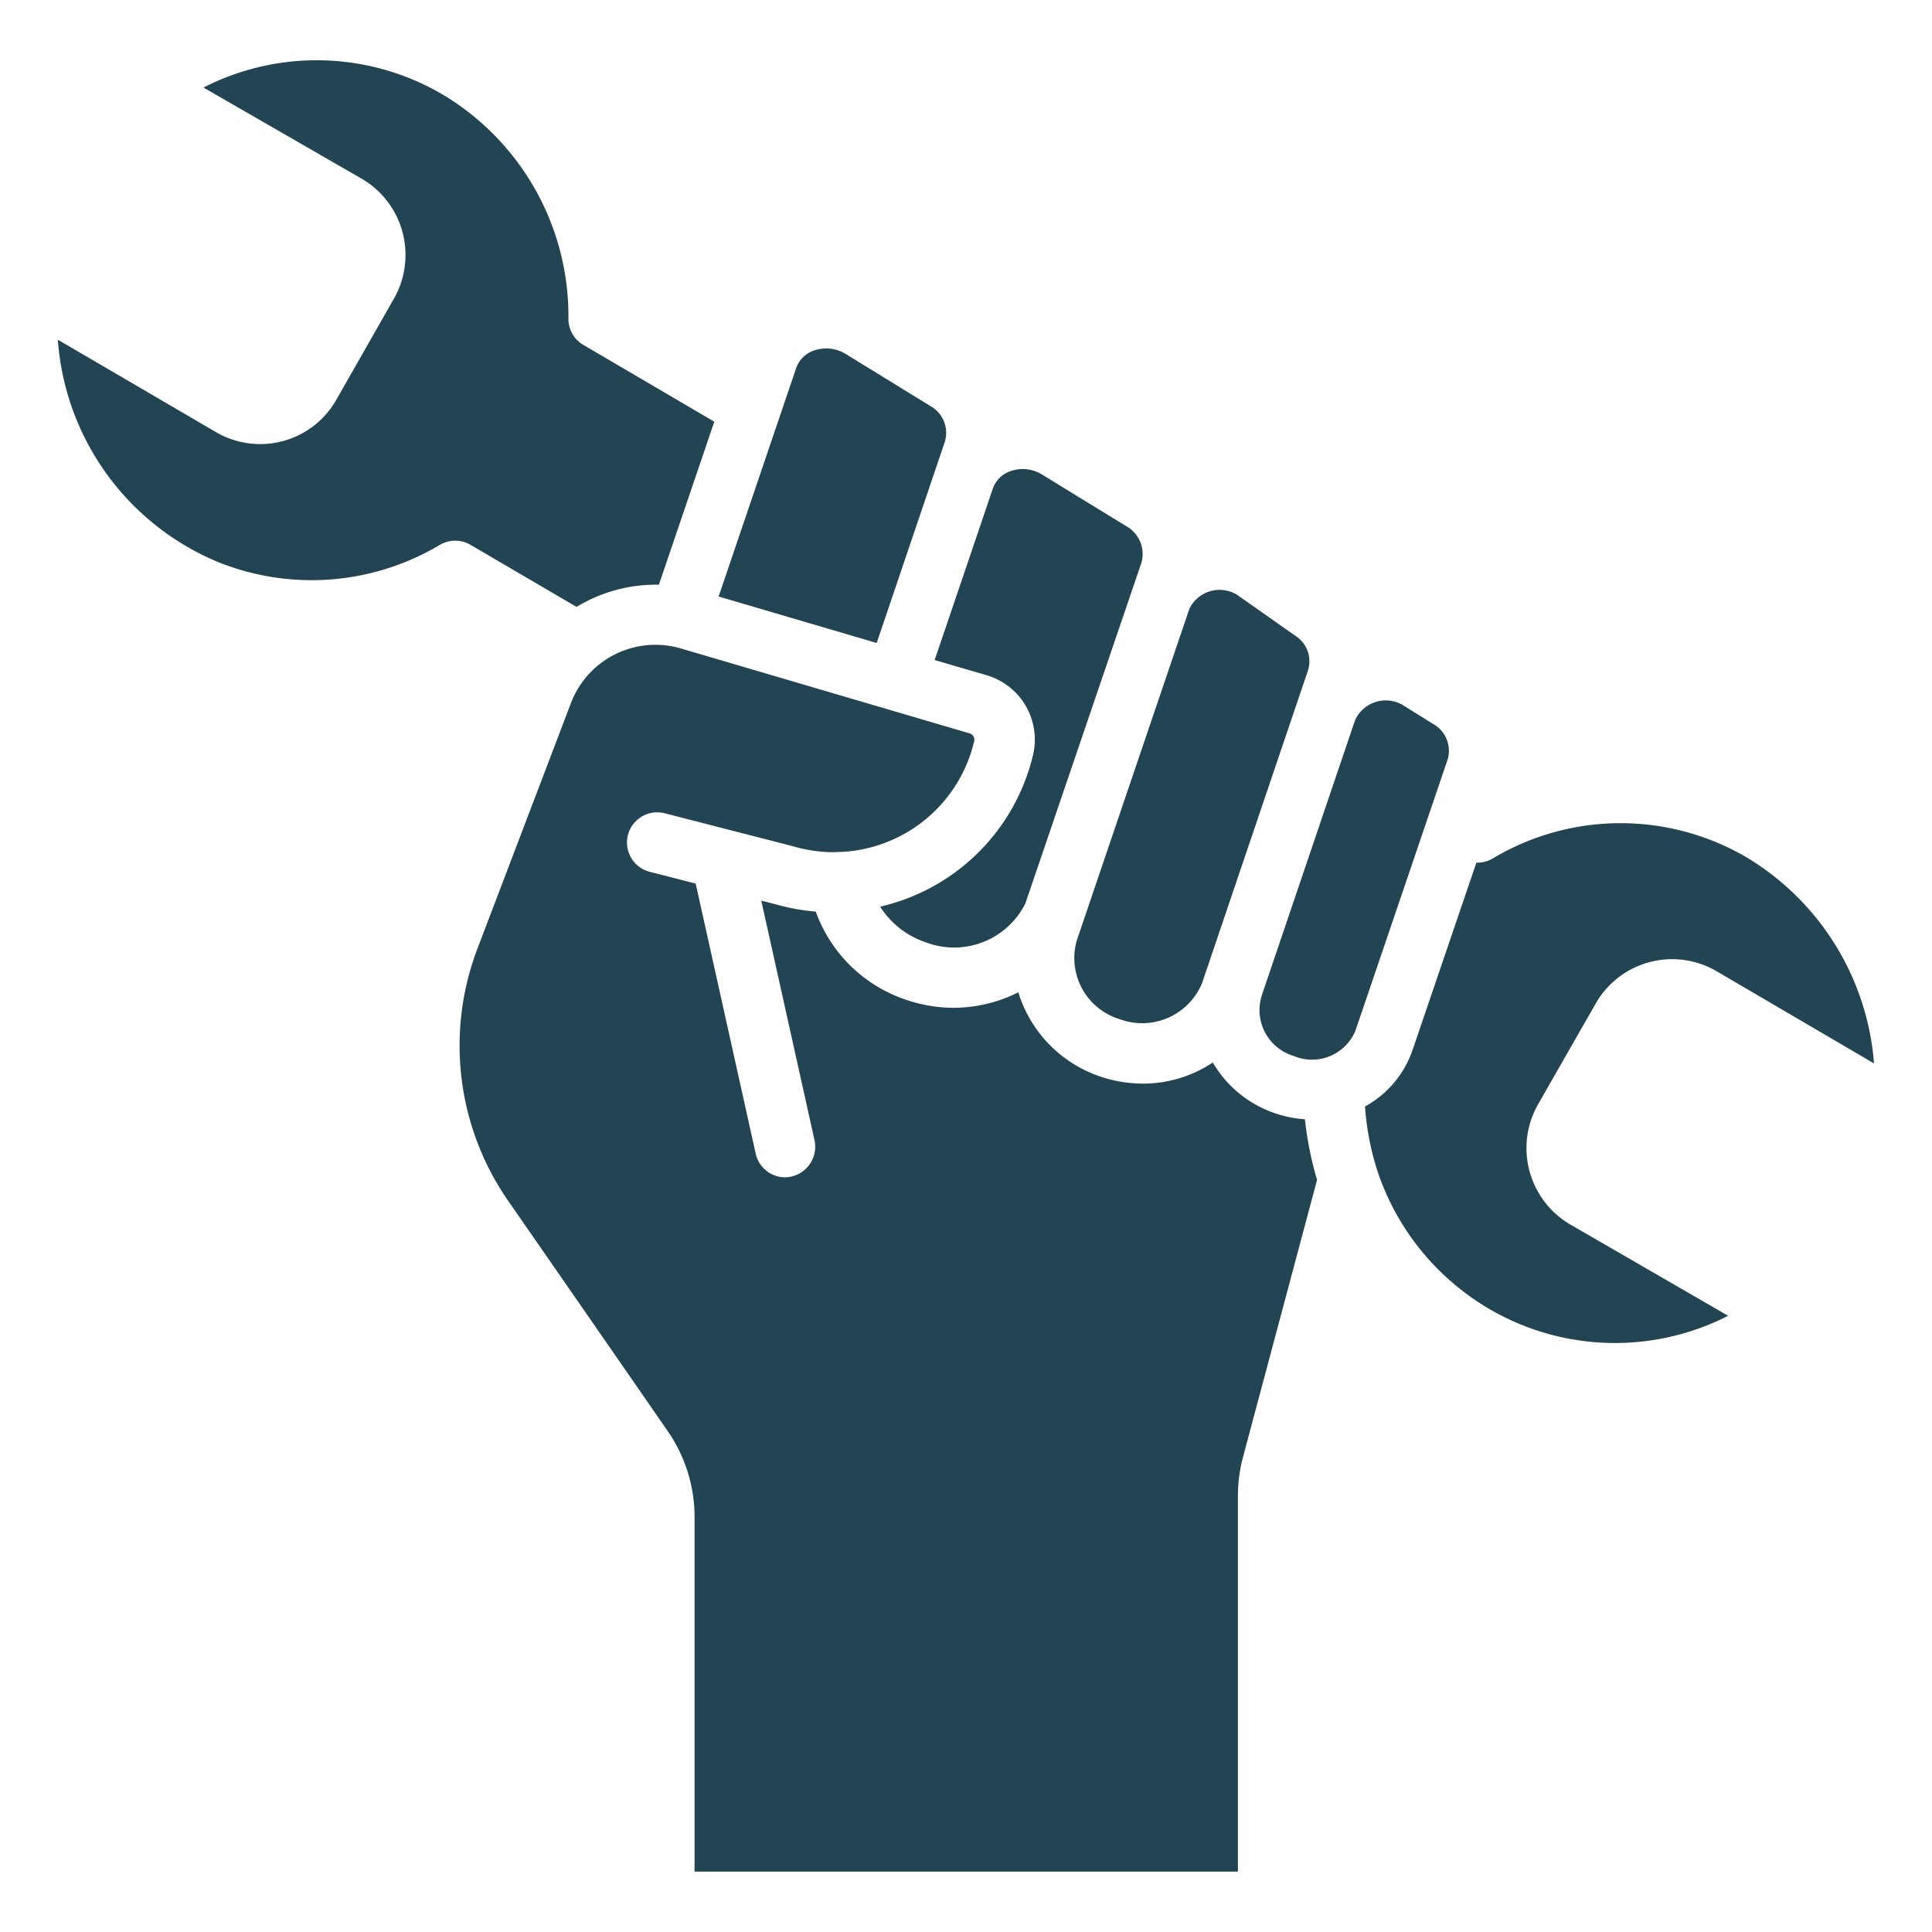 <svg xmlns="http://www.w3.org/2000/svg" version="1.1" xmlns:xlink="http://www.w3.org/1999/xlink" width="512" height="512" x="0" y="0" viewBox="0 0 64 64" style="enable-background:new 0 0 512 512" xml:space="preserve" class=""><g><path d="m32.888 16.188-1.926 5.677 1.712.5a2.222 2.222 0 0 1 1.553 2.616 6.763 6.763 0 0 1-5.07 5.053 2.868 2.868 0 0 0 1.515 1.183 2.638 2.638 0 0 0 3.293-1.286l3.85-11.3a1.058 1.058 0 0 0-.505-1.2l-2.782-1.706a1.218 1.218 0 0 0-1.054-.118.941.941 0 0 0-.586.581zM39.4 20.166 35.671 31.15a2.115 2.115 0 0 0 1.429 2.614 2.144 2.144 0 0 0 2.721-1.2l3.508-10.356a1 1 0 0 0-.424-1.15l-1.923-1.353a1.111 1.111 0 0 0-1.582.461zM44.886 23.863 41.8 32.968c-.006.027-.014.052-.022.077a1.587 1.587 0 0 0 1.084 1.938 1.558 1.558 0 0 0 2.035-.83l3.058-8.994a1.018 1.018 0 0 0-.492-1.184l-.94-.586a1.115 1.115 0 0 0-1.637.474zM21.827 19.369l1.835-5.4-4.338-2.544a1 1 0 0 1-.494-.869 8.548 8.548 0 0 0-4.176-7.431A8.238 8.238 0 0 0 6.74 2.9l5.266 3.034a2.924 2.924 0 0 1 1.03 3.982l-1.9 3.335a2.9 2.9 0 0 1-3.956 1.078l-5.264-3.076a8.642 8.642 0 0 0 5.321 7.371 8.3 8.3 0 0 0 7.337-.576 1 1 0 0 1 1.011 0l3.515 2.057a5.064 5.064 0 0 1 2.727-.736zM57.846 28.394a8.258 8.258 0 0 0-8.4.045.986.986 0 0 1-.539.137l-2.12 6.224a3.375 3.375 0 0 1-1.57 1.853 9.035 9.035 0 0 0 .4 2.1 8.336 8.336 0 0 0 2.722 3.923 8.247 8.247 0 0 0 8.909.911L52 40.553a2.932 2.932 0 0 1-1.047-3.975l1.913-3.345a2.917 2.917 0 0 1 3.948-1.089l5.265 3.083a8.746 8.746 0 0 0-4.233-6.833z" fill="#234453" opacity="1" data-original="#000000"></path><path d="M43.227 37.076a3.692 3.692 0 0 1-.934-.18 3.784 3.784 0 0 1-2.117-1.7 4.169 4.169 0 0 1-2.316.7 4.432 4.432 0 0 1-1.4-.231 4.267 4.267 0 0 1-2.727-2.794 4.771 4.771 0 0 1-2.137.513 4.851 4.851 0 0 1-1.573-.262 4.793 4.793 0 0 1-3-2.925 6.9 6.9 0 0 1-1.285-.229l-.52-.133 1.768 7.954A1.015 1.015 0 0 1 26.009 39a1 1 0 0 1-.975-.783l-1.988-8.946-1.525-.392a1 1 0 1 1 .5-1.938l4.24 1.09a4.877 4.877 0 0 0 1.341.2c.144-.007.207-.01.27-.01a4.761 4.761 0 0 0 4.4-3.673.216.216 0 0 0-.159-.255l-9.518-2.8a2.995 2.995 0 0 0-3.683 1.8l-3.1 8.142a9.019 9.019 0 0 0 1.009 8.326s3.71 5.349 5.3 7.649a5 5 0 0 1 .887 2.839V62h18V49.56a4.963 4.963 0 0 1 .164-1.277l2.458-9.2a11.182 11.182 0 0 1-.403-2.007zM29.041 21.3l2.259-6.669a1.018 1.018 0 0 0-.491-1.187l-2.785-1.713a1.238 1.238 0 0 0-1.061-.12.95.95 0 0 0-.589.582l-2.569 7.568z" fill="#234453" opacity="1" data-original="#000000"></path></g></svg>